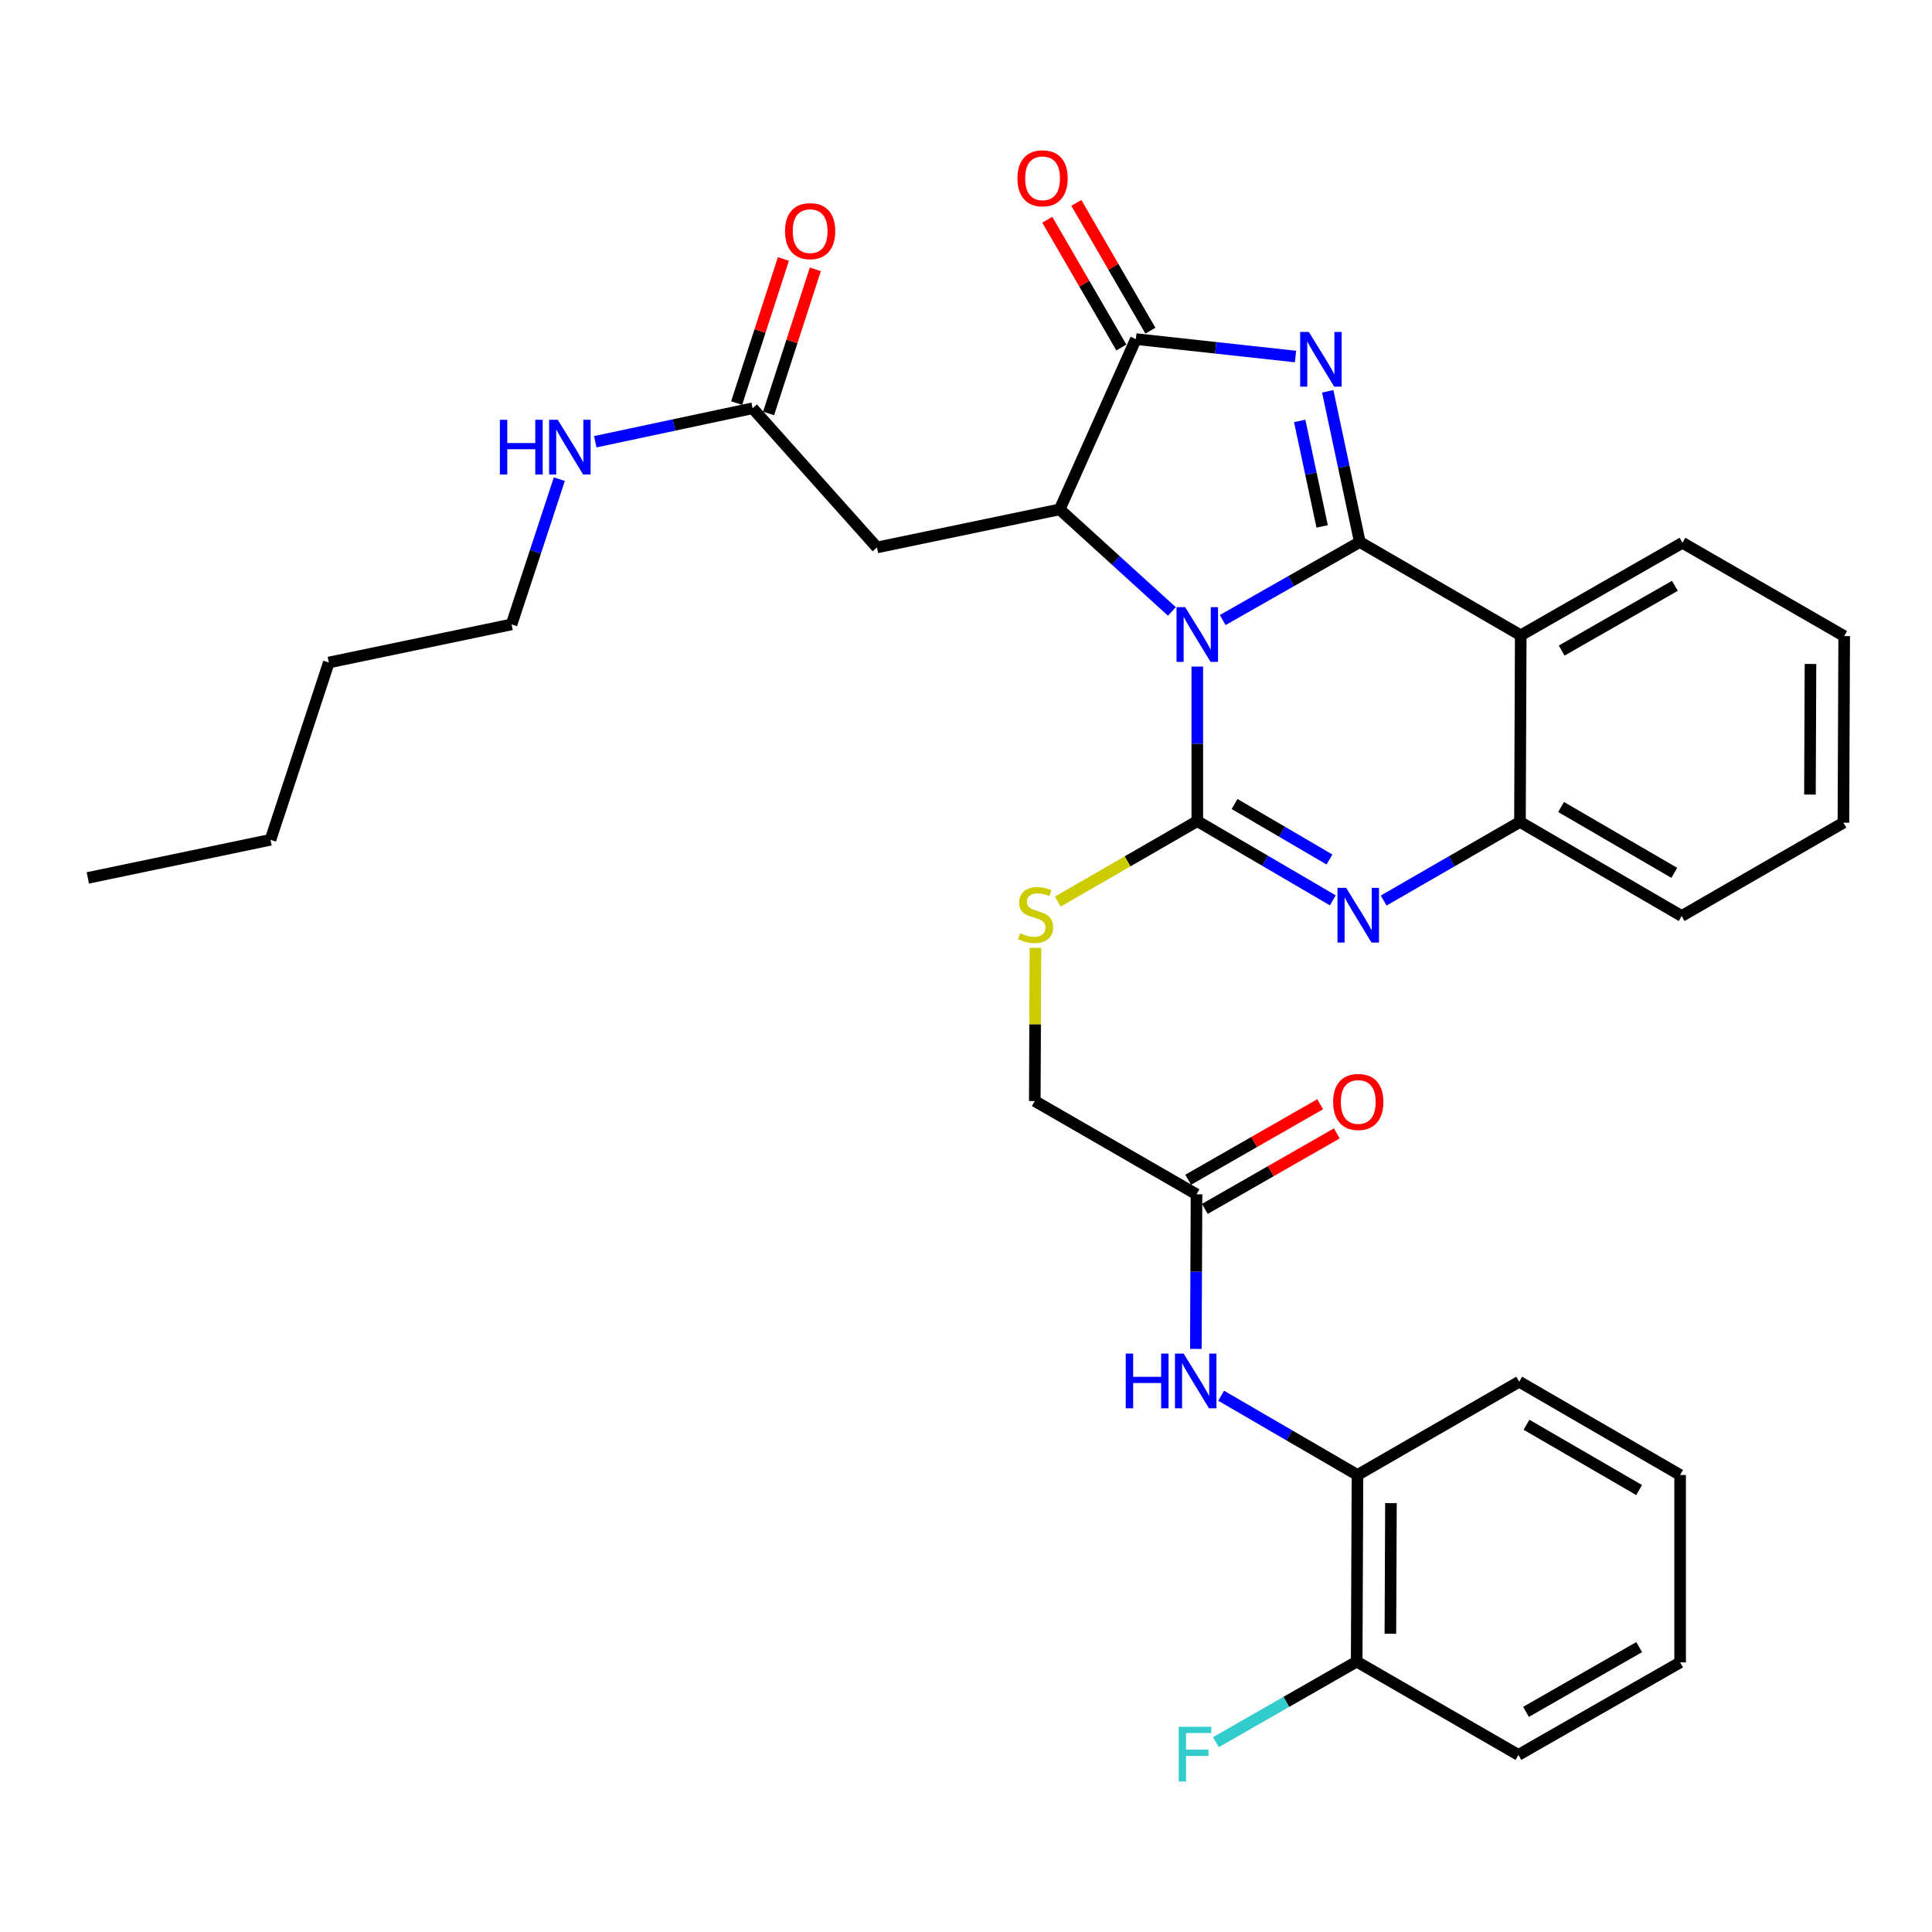 <?xml version='1.0' encoding='iso-8859-1'?>
<svg version='1.1' baseProfile='full'
              xmlns='http://www.w3.org/2000/svg'
                      xmlns:rdkit='http://www.rdkit.org/xml'
                      xmlns:xlink='http://www.w3.org/1999/xlink'
                  xml:space='preserve'
width='1000px' height='1000px' viewBox='0 0 1000 1000'>
<!-- END OF HEADER -->
<rect style='opacity:1.0;fill:#FFFFFF;stroke:none' width='1000' height='1000' x='0' y='0'> </rect>
<path class='bond-0' d='M 632.873,320.945 L 668.356,300.745' style='fill:none;fill-rule:evenodd;stroke:#0000FF;stroke-width:6px;stroke-linecap:butt;stroke-linejoin:miter;stroke-opacity:1' />
<path class='bond-0' d='M 668.356,300.745 L 703.839,280.545' style='fill:none;fill-rule:evenodd;stroke:#000000;stroke-width:6px;stroke-linecap:butt;stroke-linejoin:miter;stroke-opacity:1' />
<path class='bond-1' d='M 619.713,345.011 L 619.713,385.011' style='fill:none;fill-rule:evenodd;stroke:#0000FF;stroke-width:6px;stroke-linecap:butt;stroke-linejoin:miter;stroke-opacity:1' />
<path class='bond-1' d='M 619.713,385.011 L 619.713,425.01' style='fill:none;fill-rule:evenodd;stroke:#000000;stroke-width:6px;stroke-linecap:butt;stroke-linejoin:miter;stroke-opacity:1' />
<path class='bond-3' d='M 606.566,316.478 L 577.528,290.066' style='fill:none;fill-rule:evenodd;stroke:#0000FF;stroke-width:6px;stroke-linecap:butt;stroke-linejoin:miter;stroke-opacity:1' />
<path class='bond-3' d='M 577.528,290.066 L 548.49,263.654' style='fill:none;fill-rule:evenodd;stroke:#000000;stroke-width:6px;stroke-linecap:butt;stroke-linejoin:miter;stroke-opacity:1' />
<path class='bond-2' d='M 703.839,280.545 L 695.536,241.546' style='fill:none;fill-rule:evenodd;stroke:#000000;stroke-width:6px;stroke-linecap:butt;stroke-linejoin:miter;stroke-opacity:1' />
<path class='bond-2' d='M 695.536,241.546 L 687.233,202.548' style='fill:none;fill-rule:evenodd;stroke:#0000FF;stroke-width:6px;stroke-linecap:butt;stroke-linejoin:miter;stroke-opacity:1' />
<path class='bond-2' d='M 684.346,272.465 L 678.534,245.166' style='fill:none;fill-rule:evenodd;stroke:#000000;stroke-width:6px;stroke-linecap:butt;stroke-linejoin:miter;stroke-opacity:1' />
<path class='bond-2' d='M 678.534,245.166 L 672.721,217.867' style='fill:none;fill-rule:evenodd;stroke:#0000FF;stroke-width:6px;stroke-linecap:butt;stroke-linejoin:miter;stroke-opacity:1' />
<path class='bond-6' d='M 703.839,280.545 L 787.134,328.832' style='fill:none;fill-rule:evenodd;stroke:#000000;stroke-width:6px;stroke-linecap:butt;stroke-linejoin:miter;stroke-opacity:1' />
<path class='bond-4' d='M 619.713,425.01 L 654.794,445.517' style='fill:none;fill-rule:evenodd;stroke:#000000;stroke-width:6px;stroke-linecap:butt;stroke-linejoin:miter;stroke-opacity:1' />
<path class='bond-4' d='M 654.794,445.517 L 689.875,466.024' style='fill:none;fill-rule:evenodd;stroke:#0000FF;stroke-width:6px;stroke-linecap:butt;stroke-linejoin:miter;stroke-opacity:1' />
<path class='bond-4' d='M 639.01,416.155 L 663.567,430.51' style='fill:none;fill-rule:evenodd;stroke:#000000;stroke-width:6px;stroke-linecap:butt;stroke-linejoin:miter;stroke-opacity:1' />
<path class='bond-4' d='M 663.567,430.51 L 688.124,444.865' style='fill:none;fill-rule:evenodd;stroke:#0000FF;stroke-width:6px;stroke-linecap:butt;stroke-linejoin:miter;stroke-opacity:1' />
<path class='bond-9' d='M 619.713,425.01 L 583.611,445.838' style='fill:none;fill-rule:evenodd;stroke:#000000;stroke-width:6px;stroke-linecap:butt;stroke-linejoin:miter;stroke-opacity:1' />
<path class='bond-9' d='M 583.611,445.838 L 547.508,466.666' style='fill:none;fill-rule:evenodd;stroke:#CCCC00;stroke-width:6px;stroke-linecap:butt;stroke-linejoin:miter;stroke-opacity:1' />
<path class='bond-33' d='M 670.555,184.534 L 629.243,180.023' style='fill:none;fill-rule:evenodd;stroke:#0000FF;stroke-width:6px;stroke-linecap:butt;stroke-linejoin:miter;stroke-opacity:1' />
<path class='bond-33' d='M 629.243,180.023 L 587.931,175.511' style='fill:none;fill-rule:evenodd;stroke:#000000;stroke-width:6px;stroke-linecap:butt;stroke-linejoin:miter;stroke-opacity:1' />
<path class='bond-5' d='M 548.49,263.654 L 587.931,175.511' style='fill:none;fill-rule:evenodd;stroke:#000000;stroke-width:6px;stroke-linecap:butt;stroke-linejoin:miter;stroke-opacity:1' />
<path class='bond-8' d='M 548.49,263.654 L 453.924,283.356' style='fill:none;fill-rule:evenodd;stroke:#000000;stroke-width:6px;stroke-linecap:butt;stroke-linejoin:miter;stroke-opacity:1' />
<path class='bond-7' d='M 716.184,466.123 L 751.456,445.775' style='fill:none;fill-rule:evenodd;stroke:#0000FF;stroke-width:6px;stroke-linecap:butt;stroke-linejoin:miter;stroke-opacity:1' />
<path class='bond-7' d='M 751.456,445.775 L 786.729,425.426' style='fill:none;fill-rule:evenodd;stroke:#000000;stroke-width:6px;stroke-linecap:butt;stroke-linejoin:miter;stroke-opacity:1' />
<path class='bond-14' d='M 595.45,171.152 L 576.278,138.083' style='fill:none;fill-rule:evenodd;stroke:#000000;stroke-width:6px;stroke-linecap:butt;stroke-linejoin:miter;stroke-opacity:1' />
<path class='bond-14' d='M 576.278,138.083 L 557.106,105.014' style='fill:none;fill-rule:evenodd;stroke:#FF0000;stroke-width:6px;stroke-linecap:butt;stroke-linejoin:miter;stroke-opacity:1' />
<path class='bond-14' d='M 580.411,179.871 L 561.239,146.802' style='fill:none;fill-rule:evenodd;stroke:#000000;stroke-width:6px;stroke-linecap:butt;stroke-linejoin:miter;stroke-opacity:1' />
<path class='bond-14' d='M 561.239,146.802 L 542.068,113.733' style='fill:none;fill-rule:evenodd;stroke:#FF0000;stroke-width:6px;stroke-linecap:butt;stroke-linejoin:miter;stroke-opacity:1' />
<path class='bond-20' d='M 787.134,328.832 L 870.835,280.941' style='fill:none;fill-rule:evenodd;stroke:#000000;stroke-width:6px;stroke-linecap:butt;stroke-linejoin:miter;stroke-opacity:1' />
<path class='bond-20' d='M 808.322,336.737 L 866.913,303.213' style='fill:none;fill-rule:evenodd;stroke:#000000;stroke-width:6px;stroke-linecap:butt;stroke-linejoin:miter;stroke-opacity:1' />
<path class='bond-34' d='M 787.134,328.832 L 786.729,425.426' style='fill:none;fill-rule:evenodd;stroke:#000000;stroke-width:6px;stroke-linecap:butt;stroke-linejoin:miter;stroke-opacity:1' />
<path class='bond-22' d='M 786.729,425.426 L 870.429,474.118' style='fill:none;fill-rule:evenodd;stroke:#000000;stroke-width:6px;stroke-linecap:butt;stroke-linejoin:miter;stroke-opacity:1' />
<path class='bond-22' d='M 808.025,417.704 L 866.615,451.789' style='fill:none;fill-rule:evenodd;stroke:#000000;stroke-width:6px;stroke-linecap:butt;stroke-linejoin:miter;stroke-opacity:1' />
<path class='bond-11' d='M 453.924,283.356 L 389.548,211.321' style='fill:none;fill-rule:evenodd;stroke:#000000;stroke-width:6px;stroke-linecap:butt;stroke-linejoin:miter;stroke-opacity:1' />
<path class='bond-18' d='M 535.94,490.592 L 535.773,530.242' style='fill:none;fill-rule:evenodd;stroke:#CCCC00;stroke-width:6px;stroke-linecap:butt;stroke-linejoin:miter;stroke-opacity:1' />
<path class='bond-18' d='M 535.773,530.242 L 535.607,569.891' style='fill:none;fill-rule:evenodd;stroke:#000000;stroke-width:6px;stroke-linecap:butt;stroke-linejoin:miter;stroke-opacity:1' />
<path class='bond-10' d='M 618.973,698.197 L 619.145,658.187' style='fill:none;fill-rule:evenodd;stroke:#0000FF;stroke-width:6px;stroke-linecap:butt;stroke-linejoin:miter;stroke-opacity:1' />
<path class='bond-10' d='M 619.145,658.187 L 619.317,618.178' style='fill:none;fill-rule:evenodd;stroke:#000000;stroke-width:6px;stroke-linecap:butt;stroke-linejoin:miter;stroke-opacity:1' />
<path class='bond-13' d='M 632.063,722.424 L 667.348,742.939' style='fill:none;fill-rule:evenodd;stroke:#0000FF;stroke-width:6px;stroke-linecap:butt;stroke-linejoin:miter;stroke-opacity:1' />
<path class='bond-13' d='M 667.348,742.939 L 702.632,763.455' style='fill:none;fill-rule:evenodd;stroke:#000000;stroke-width:6px;stroke-linecap:butt;stroke-linejoin:miter;stroke-opacity:1' />
<path class='bond-16' d='M 397.816,214.003 L 409.917,176.707' style='fill:none;fill-rule:evenodd;stroke:#000000;stroke-width:6px;stroke-linecap:butt;stroke-linejoin:miter;stroke-opacity:1' />
<path class='bond-16' d='M 409.917,176.707 L 422.018,139.41' style='fill:none;fill-rule:evenodd;stroke:#FF0000;stroke-width:6px;stroke-linecap:butt;stroke-linejoin:miter;stroke-opacity:1' />
<path class='bond-16' d='M 381.281,208.638 L 393.382,171.342' style='fill:none;fill-rule:evenodd;stroke:#000000;stroke-width:6px;stroke-linecap:butt;stroke-linejoin:miter;stroke-opacity:1' />
<path class='bond-16' d='M 393.382,171.342 L 405.483,134.046' style='fill:none;fill-rule:evenodd;stroke:#FF0000;stroke-width:6px;stroke-linecap:butt;stroke-linejoin:miter;stroke-opacity:1' />
<path class='bond-19' d='M 389.548,211.321 L 348.83,219.984' style='fill:none;fill-rule:evenodd;stroke:#000000;stroke-width:6px;stroke-linecap:butt;stroke-linejoin:miter;stroke-opacity:1' />
<path class='bond-19' d='M 348.83,219.984 L 308.112,228.647' style='fill:none;fill-rule:evenodd;stroke:#0000FF;stroke-width:6px;stroke-linecap:butt;stroke-linejoin:miter;stroke-opacity:1' />
<path class='bond-12' d='M 619.317,618.178 L 535.607,569.891' style='fill:none;fill-rule:evenodd;stroke:#000000;stroke-width:6px;stroke-linecap:butt;stroke-linejoin:miter;stroke-opacity:1' />
<path class='bond-17' d='M 623.633,625.722 L 657.783,606.185' style='fill:none;fill-rule:evenodd;stroke:#000000;stroke-width:6px;stroke-linecap:butt;stroke-linejoin:miter;stroke-opacity:1' />
<path class='bond-17' d='M 657.783,606.185 L 691.933,586.648' style='fill:none;fill-rule:evenodd;stroke:#FF0000;stroke-width:6px;stroke-linecap:butt;stroke-linejoin:miter;stroke-opacity:1' />
<path class='bond-17' d='M 615.001,610.634 L 649.151,591.097' style='fill:none;fill-rule:evenodd;stroke:#000000;stroke-width:6px;stroke-linecap:butt;stroke-linejoin:miter;stroke-opacity:1' />
<path class='bond-17' d='M 649.151,591.097 L 683.301,571.559' style='fill:none;fill-rule:evenodd;stroke:#FF0000;stroke-width:6px;stroke-linecap:butt;stroke-linejoin:miter;stroke-opacity:1' />
<path class='bond-15' d='M 702.632,763.455 L 702.217,860.048' style='fill:none;fill-rule:evenodd;stroke:#000000;stroke-width:6px;stroke-linecap:butt;stroke-linejoin:miter;stroke-opacity:1' />
<path class='bond-15' d='M 719.953,778.018 L 719.662,845.634' style='fill:none;fill-rule:evenodd;stroke:#000000;stroke-width:6px;stroke-linecap:butt;stroke-linejoin:miter;stroke-opacity:1' />
<path class='bond-23' d='M 702.632,763.455 L 786.333,715.167' style='fill:none;fill-rule:evenodd;stroke:#000000;stroke-width:6px;stroke-linecap:butt;stroke-linejoin:miter;stroke-opacity:1' />
<path class='bond-21' d='M 702.217,860.048 L 665.786,880.895' style='fill:none;fill-rule:evenodd;stroke:#000000;stroke-width:6px;stroke-linecap:butt;stroke-linejoin:miter;stroke-opacity:1' />
<path class='bond-21' d='M 665.786,880.895 L 629.356,901.741' style='fill:none;fill-rule:evenodd;stroke:#33CCCC;stroke-width:6px;stroke-linecap:butt;stroke-linejoin:miter;stroke-opacity:1' />
<path class='bond-24' d='M 702.217,860.048 L 785.927,908.335' style='fill:none;fill-rule:evenodd;stroke:#000000;stroke-width:6px;stroke-linecap:butt;stroke-linejoin:miter;stroke-opacity:1' />
<path class='bond-25' d='M 289.503,248.021 L 277.144,285.607' style='fill:none;fill-rule:evenodd;stroke:#0000FF;stroke-width:6px;stroke-linecap:butt;stroke-linejoin:miter;stroke-opacity:1' />
<path class='bond-25' d='M 277.144,285.607 L 264.784,323.192' style='fill:none;fill-rule:evenodd;stroke:#000000;stroke-width:6px;stroke-linecap:butt;stroke-linejoin:miter;stroke-opacity:1' />
<path class='bond-27' d='M 870.835,280.941 L 954.545,329.248' style='fill:none;fill-rule:evenodd;stroke:#000000;stroke-width:6px;stroke-linecap:butt;stroke-linejoin:miter;stroke-opacity:1' />
<path class='bond-29' d='M 870.429,474.118 L 954.15,425.822' style='fill:none;fill-rule:evenodd;stroke:#000000;stroke-width:6px;stroke-linecap:butt;stroke-linejoin:miter;stroke-opacity:1' />
<path class='bond-30' d='M 786.333,715.167 L 869.628,763.455' style='fill:none;fill-rule:evenodd;stroke:#000000;stroke-width:6px;stroke-linecap:butt;stroke-linejoin:miter;stroke-opacity:1' />
<path class='bond-30' d='M 790.109,737.45 L 848.415,771.25' style='fill:none;fill-rule:evenodd;stroke:#000000;stroke-width:6px;stroke-linecap:butt;stroke-linejoin:miter;stroke-opacity:1' />
<path class='bond-36' d='M 785.927,908.335 L 869.628,860.454' style='fill:none;fill-rule:evenodd;stroke:#000000;stroke-width:6px;stroke-linecap:butt;stroke-linejoin:miter;stroke-opacity:1' />
<path class='bond-36' d='M 789.85,886.064 L 848.441,852.547' style='fill:none;fill-rule:evenodd;stroke:#000000;stroke-width:6px;stroke-linecap:butt;stroke-linejoin:miter;stroke-opacity:1' />
<path class='bond-26' d='M 264.784,323.192 L 170.199,342.913' style='fill:none;fill-rule:evenodd;stroke:#000000;stroke-width:6px;stroke-linecap:butt;stroke-linejoin:miter;stroke-opacity:1' />
<path class='bond-28' d='M 170.199,342.913 L 140.01,434.678' style='fill:none;fill-rule:evenodd;stroke:#000000;stroke-width:6px;stroke-linecap:butt;stroke-linejoin:miter;stroke-opacity:1' />
<path class='bond-35' d='M 954.545,329.248 L 954.15,425.822' style='fill:none;fill-rule:evenodd;stroke:#000000;stroke-width:6px;stroke-linecap:butt;stroke-linejoin:miter;stroke-opacity:1' />
<path class='bond-35' d='M 937.103,343.662 L 936.826,411.264' style='fill:none;fill-rule:evenodd;stroke:#000000;stroke-width:6px;stroke-linecap:butt;stroke-linejoin:miter;stroke-opacity:1' />
<path class='bond-31' d='M 140.01,434.678 L 45.455,454.408' style='fill:none;fill-rule:evenodd;stroke:#000000;stroke-width:6px;stroke-linecap:butt;stroke-linejoin:miter;stroke-opacity:1' />
<path class='bond-32' d='M 869.628,763.455 L 869.628,860.454' style='fill:none;fill-rule:evenodd;stroke:#000000;stroke-width:6px;stroke-linecap:butt;stroke-linejoin:miter;stroke-opacity:1' />
<path  class='atom-0' d='M 613.453 314.276
L 622.733 329.276
Q 623.653 330.756, 625.133 333.436
Q 626.613 336.116, 626.693 336.276
L 626.693 314.276
L 630.453 314.276
L 630.453 342.596
L 626.573 342.596
L 616.613 326.196
Q 615.453 324.276, 614.213 322.076
Q 613.013 319.876, 612.653 319.196
L 612.653 342.596
L 608.973 342.596
L 608.973 314.276
L 613.453 314.276
' fill='#0000FF'/>
<path  class='atom-3' d='M 677.443 171.81
L 686.723 186.81
Q 687.643 188.29, 689.123 190.97
Q 690.603 193.65, 690.683 193.81
L 690.683 171.81
L 694.443 171.81
L 694.443 200.13
L 690.563 200.13
L 680.603 183.73
Q 679.443 181.81, 678.203 179.61
Q 677.003 177.41, 676.643 176.73
L 676.643 200.13
L 672.963 200.13
L 672.963 171.81
L 677.443 171.81
' fill='#0000FF'/>
<path  class='atom-5' d='M 696.768 459.553
L 706.048 474.553
Q 706.968 476.033, 708.448 478.713
Q 709.928 481.393, 710.008 481.553
L 710.008 459.553
L 713.768 459.553
L 713.768 487.873
L 709.888 487.873
L 699.928 471.473
Q 698.768 469.553, 697.528 467.353
Q 696.328 465.153, 695.968 464.473
L 695.968 487.873
L 692.288 487.873
L 692.288 459.553
L 696.768 459.553
' fill='#0000FF'/>
<path  class='atom-10' d='M 528.012 483.018
Q 528.332 483.138, 529.652 483.698
Q 530.972 484.258, 532.412 484.618
Q 533.892 484.938, 535.332 484.938
Q 538.012 484.938, 539.572 483.658
Q 541.132 482.338, 541.132 480.058
Q 541.132 478.498, 540.332 477.538
Q 539.572 476.578, 538.372 476.058
Q 537.172 475.538, 535.172 474.938
Q 532.652 474.178, 531.132 473.458
Q 529.652 472.738, 528.572 471.218
Q 527.532 469.698, 527.532 467.138
Q 527.532 463.578, 529.932 461.378
Q 532.372 459.178, 537.172 459.178
Q 540.452 459.178, 544.172 460.738
L 543.252 463.818
Q 539.852 462.418, 537.292 462.418
Q 534.532 462.418, 533.012 463.578
Q 531.492 464.698, 531.532 466.658
Q 531.532 468.178, 532.292 469.098
Q 533.092 470.018, 534.212 470.538
Q 535.372 471.058, 537.292 471.658
Q 539.852 472.458, 541.372 473.258
Q 542.892 474.058, 543.972 475.698
Q 545.092 477.298, 545.092 480.058
Q 545.092 483.978, 542.452 486.098
Q 539.852 488.178, 535.492 488.178
Q 532.972 488.178, 531.052 487.618
Q 529.172 487.098, 526.932 486.178
L 528.012 483.018
' fill='#CCCC00'/>
<path  class='atom-11' d='M 582.682 700.612
L 586.522 700.612
L 586.522 712.652
L 601.002 712.652
L 601.002 700.612
L 604.842 700.612
L 604.842 728.932
L 601.002 728.932
L 601.002 715.852
L 586.522 715.852
L 586.522 728.932
L 582.682 728.932
L 582.682 700.612
' fill='#0000FF'/>
<path  class='atom-11' d='M 612.642 700.612
L 621.922 715.612
Q 622.842 717.092, 624.322 719.772
Q 625.802 722.452, 625.882 722.612
L 625.882 700.612
L 629.642 700.612
L 629.642 728.932
L 625.762 728.932
L 615.802 712.532
Q 614.642 710.612, 613.402 708.412
Q 612.202 706.212, 611.842 705.532
L 611.842 728.932
L 608.162 728.932
L 608.162 700.612
L 612.642 700.612
' fill='#0000FF'/>
<path  class='atom-15' d='M 526.634 92.286
Q 526.634 85.486, 529.994 81.686
Q 533.354 77.886, 539.634 77.886
Q 545.914 77.886, 549.274 81.686
Q 552.634 85.486, 552.634 92.286
Q 552.634 99.166, 549.234 103.086
Q 545.834 106.966, 539.634 106.966
Q 533.394 106.966, 529.994 103.086
Q 526.634 99.206, 526.634 92.286
M 539.634 103.766
Q 543.954 103.766, 546.274 100.886
Q 548.634 97.966, 548.634 92.286
Q 548.634 86.726, 546.274 83.926
Q 543.954 81.086, 539.634 81.086
Q 535.314 81.086, 532.954 83.886
Q 530.634 86.686, 530.634 92.286
Q 530.634 98.006, 532.954 100.886
Q 535.314 103.766, 539.634 103.766
' fill='#FF0000'/>
<path  class='atom-17' d='M 406.322 119.636
Q 406.322 112.836, 409.682 109.036
Q 413.042 105.236, 419.322 105.236
Q 425.602 105.236, 428.962 109.036
Q 432.322 112.836, 432.322 119.636
Q 432.322 126.516, 428.922 130.436
Q 425.522 134.316, 419.322 134.316
Q 413.082 134.316, 409.682 130.436
Q 406.322 126.556, 406.322 119.636
M 419.322 131.116
Q 423.642 131.116, 425.962 128.236
Q 428.322 125.316, 428.322 119.636
Q 428.322 114.076, 425.962 111.276
Q 423.642 108.436, 419.322 108.436
Q 415.002 108.436, 412.642 111.236
Q 410.322 114.036, 410.322 119.636
Q 410.322 125.356, 412.642 128.236
Q 415.002 131.116, 419.322 131.116
' fill='#FF0000'/>
<path  class='atom-18' d='M 690.028 570.367
Q 690.028 563.567, 693.388 559.767
Q 696.748 555.967, 703.028 555.967
Q 709.308 555.967, 712.668 559.767
Q 716.028 563.567, 716.028 570.367
Q 716.028 577.247, 712.628 581.167
Q 709.228 585.047, 703.028 585.047
Q 696.788 585.047, 693.388 581.167
Q 690.028 577.287, 690.028 570.367
M 703.028 581.847
Q 707.348 581.847, 709.668 578.967
Q 712.028 576.047, 712.028 570.367
Q 712.028 564.807, 709.668 562.007
Q 707.348 559.167, 703.028 559.167
Q 698.708 559.167, 696.348 561.967
Q 694.028 564.767, 694.028 570.367
Q 694.028 576.087, 696.348 578.967
Q 698.708 581.847, 703.028 581.847
' fill='#FF0000'/>
<path  class='atom-20' d='M 258.734 217.287
L 262.574 217.287
L 262.574 229.327
L 277.054 229.327
L 277.054 217.287
L 280.894 217.287
L 280.894 245.607
L 277.054 245.607
L 277.054 232.527
L 262.574 232.527
L 262.574 245.607
L 258.734 245.607
L 258.734 217.287
' fill='#0000FF'/>
<path  class='atom-20' d='M 288.694 217.287
L 297.974 232.287
Q 298.894 233.767, 300.374 236.447
Q 301.854 239.127, 301.934 239.287
L 301.934 217.287
L 305.694 217.287
L 305.694 245.607
L 301.814 245.607
L 291.854 229.207
Q 290.694 227.287, 289.454 225.087
Q 288.254 222.887, 287.894 222.207
L 287.894 245.607
L 284.214 245.607
L 284.214 217.287
L 288.694 217.287
' fill='#0000FF'/>
<path  class='atom-22' d='M 610.105 893.779
L 626.945 893.779
L 626.945 897.019
L 613.905 897.019
L 613.905 905.619
L 625.505 905.619
L 625.505 908.899
L 613.905 908.899
L 613.905 922.099
L 610.105 922.099
L 610.105 893.779
' fill='#33CCCC'/>
</svg>
